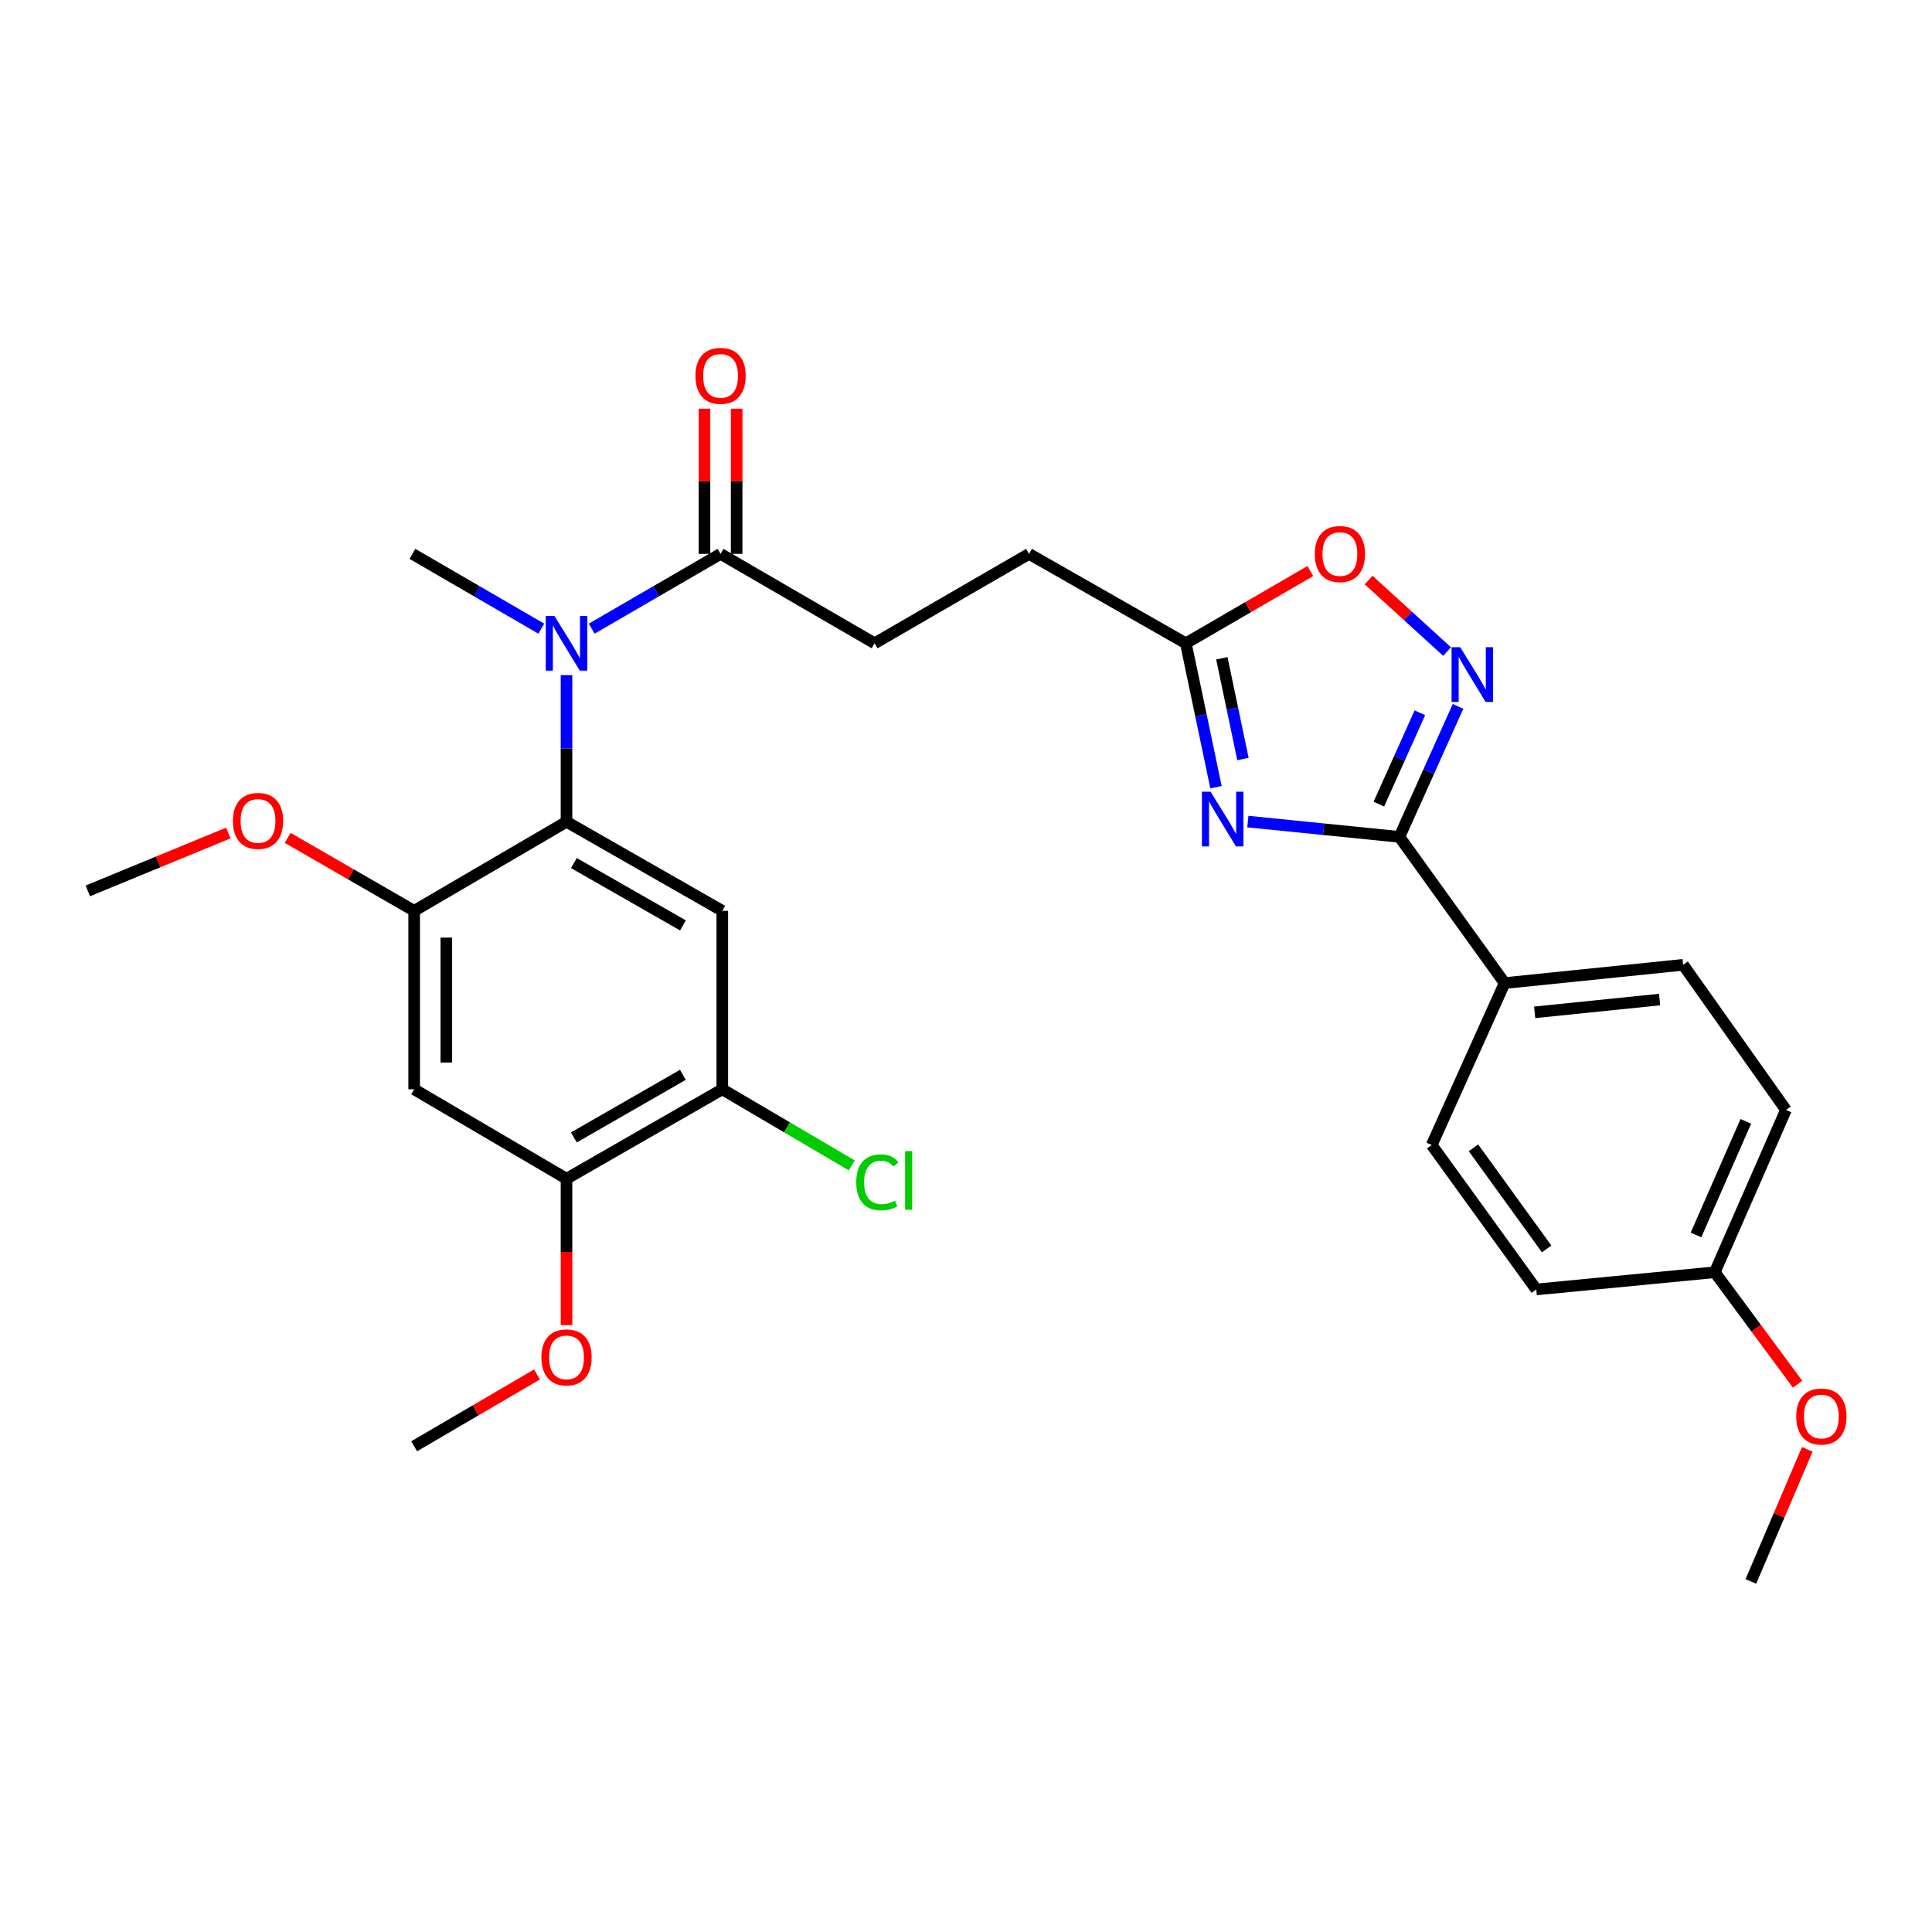 <?xml version='1.0' encoding='iso-8859-1'?>
<svg version='1.1' baseProfile='full'
              xmlns='http://www.w3.org/2000/svg'
                      xmlns:rdkit='http://www.rdkit.org/xml'
                      xmlns:xlink='http://www.w3.org/1999/xlink'
                  xml:space='preserve'
width='1000px' height='1000px' viewBox='0 0 1000 1000'>
<!-- END OF HEADER -->
<rect style='opacity:1.0;fill:#FFFFFF;stroke:none' width='1000' height='1000' x='0' y='0'> </rect>
<path class='bond-0' d='M 645.887,425.249 L 685.109,429.208' style='fill:none;fill-rule:evenodd;stroke:#0000FF;stroke-width:6px;stroke-linecap:butt;stroke-linejoin:miter;stroke-opacity:1' />
<path class='bond-0' d='M 685.109,429.208 L 724.331,433.166' style='fill:none;fill-rule:evenodd;stroke:#000000;stroke-width:6px;stroke-linecap:butt;stroke-linejoin:miter;stroke-opacity:1' />
<path class='bond-5' d='M 629.395,407.45 L 621.593,370.209' style='fill:none;fill-rule:evenodd;stroke:#0000FF;stroke-width:6px;stroke-linecap:butt;stroke-linejoin:miter;stroke-opacity:1' />
<path class='bond-5' d='M 621.593,370.209 L 613.791,332.968' style='fill:none;fill-rule:evenodd;stroke:#000000;stroke-width:6px;stroke-linecap:butt;stroke-linejoin:miter;stroke-opacity:1' />
<path class='bond-5' d='M 643.352,392.863 L 637.891,366.795' style='fill:none;fill-rule:evenodd;stroke:#0000FF;stroke-width:6px;stroke-linecap:butt;stroke-linejoin:miter;stroke-opacity:1' />
<path class='bond-5' d='M 637.891,366.795 L 632.429,340.726' style='fill:none;fill-rule:evenodd;stroke:#000000;stroke-width:6px;stroke-linecap:butt;stroke-linejoin:miter;stroke-opacity:1' />
<path class='bond-1' d='M 724.331,433.166 L 739.501,399.393' style='fill:none;fill-rule:evenodd;stroke:#000000;stroke-width:6px;stroke-linecap:butt;stroke-linejoin:miter;stroke-opacity:1' />
<path class='bond-1' d='M 739.501,399.393 L 754.672,365.62' style='fill:none;fill-rule:evenodd;stroke:#0000FF;stroke-width:6px;stroke-linecap:butt;stroke-linejoin:miter;stroke-opacity:1' />
<path class='bond-1' d='M 713.692,416.211 L 724.312,392.57' style='fill:none;fill-rule:evenodd;stroke:#000000;stroke-width:6px;stroke-linecap:butt;stroke-linejoin:miter;stroke-opacity:1' />
<path class='bond-1' d='M 724.312,392.57 L 734.931,368.929' style='fill:none;fill-rule:evenodd;stroke:#0000FF;stroke-width:6px;stroke-linecap:butt;stroke-linejoin:miter;stroke-opacity:1' />
<path class='bond-12' d='M 724.331,433.166 L 778.792,508.839' style='fill:none;fill-rule:evenodd;stroke:#000000;stroke-width:6px;stroke-linecap:butt;stroke-linejoin:miter;stroke-opacity:1' />
<path class='bond-29' d='M 749.008,337.255 L 728.705,318.75' style='fill:none;fill-rule:evenodd;stroke:#0000FF;stroke-width:6px;stroke-linecap:butt;stroke-linejoin:miter;stroke-opacity:1' />
<path class='bond-29' d='M 728.705,318.75 L 708.402,300.245' style='fill:none;fill-rule:evenodd;stroke:#FF0000;stroke-width:6px;stroke-linecap:butt;stroke-linejoin:miter;stroke-opacity:1' />
<path class='bond-2' d='M 293.225,425.349 L 293.225,387.393' style='fill:none;fill-rule:evenodd;stroke:#000000;stroke-width:6px;stroke-linecap:butt;stroke-linejoin:miter;stroke-opacity:1' />
<path class='bond-2' d='M 293.225,387.393 L 293.225,349.438' style='fill:none;fill-rule:evenodd;stroke:#0000FF;stroke-width:6px;stroke-linecap:butt;stroke-linejoin:miter;stroke-opacity:1' />
<path class='bond-3' d='M 293.225,425.349 L 373.856,471.447' style='fill:none;fill-rule:evenodd;stroke:#000000;stroke-width:6px;stroke-linecap:butt;stroke-linejoin:miter;stroke-opacity:1' />
<path class='bond-3' d='M 297.055,446.72 L 353.497,478.988' style='fill:none;fill-rule:evenodd;stroke:#000000;stroke-width:6px;stroke-linecap:butt;stroke-linejoin:miter;stroke-opacity:1' />
<path class='bond-6' d='M 293.225,425.349 L 214.369,471.447' style='fill:none;fill-rule:evenodd;stroke:#000000;stroke-width:6px;stroke-linecap:butt;stroke-linejoin:miter;stroke-opacity:1' />
<path class='bond-10' d='M 373.856,471.447 L 373.856,563.818' style='fill:none;fill-rule:evenodd;stroke:#000000;stroke-width:6px;stroke-linecap:butt;stroke-linejoin:miter;stroke-opacity:1' />
<path class='bond-4' d='M 306.269,325.396 L 339.614,306.041' style='fill:none;fill-rule:evenodd;stroke:#0000FF;stroke-width:6px;stroke-linecap:butt;stroke-linejoin:miter;stroke-opacity:1' />
<path class='bond-4' d='M 339.614,306.041 L 372.959,286.685' style='fill:none;fill-rule:evenodd;stroke:#000000;stroke-width:6px;stroke-linecap:butt;stroke-linejoin:miter;stroke-opacity:1' />
<path class='bond-24' d='M 280.179,325.398 L 246.825,306.041' style='fill:none;fill-rule:evenodd;stroke:#0000FF;stroke-width:6px;stroke-linecap:butt;stroke-linejoin:miter;stroke-opacity:1' />
<path class='bond-24' d='M 246.825,306.041 L 213.472,286.685' style='fill:none;fill-rule:evenodd;stroke:#000000;stroke-width:6px;stroke-linecap:butt;stroke-linejoin:miter;stroke-opacity:1' />
<path class='bond-7' d='M 613.791,332.968 L 646.006,314.269' style='fill:none;fill-rule:evenodd;stroke:#000000;stroke-width:6px;stroke-linecap:butt;stroke-linejoin:miter;stroke-opacity:1' />
<path class='bond-7' d='M 646.006,314.269 L 678.22,295.569' style='fill:none;fill-rule:evenodd;stroke:#FF0000;stroke-width:6px;stroke-linecap:butt;stroke-linejoin:miter;stroke-opacity:1' />
<path class='bond-17' d='M 613.791,332.968 L 532.622,286.685' style='fill:none;fill-rule:evenodd;stroke:#000000;stroke-width:6px;stroke-linecap:butt;stroke-linejoin:miter;stroke-opacity:1' />
<path class='bond-9' d='M 214.369,471.447 L 214.369,563.818' style='fill:none;fill-rule:evenodd;stroke:#000000;stroke-width:6px;stroke-linecap:butt;stroke-linejoin:miter;stroke-opacity:1' />
<path class='bond-9' d='M 231.021,485.302 L 231.021,549.962' style='fill:none;fill-rule:evenodd;stroke:#000000;stroke-width:6px;stroke-linecap:butt;stroke-linejoin:miter;stroke-opacity:1' />
<path class='bond-19' d='M 214.369,471.447 L 181.627,452.561' style='fill:none;fill-rule:evenodd;stroke:#000000;stroke-width:6px;stroke-linecap:butt;stroke-linejoin:miter;stroke-opacity:1' />
<path class='bond-19' d='M 181.627,452.561 L 148.884,433.675' style='fill:none;fill-rule:evenodd;stroke:#FF0000;stroke-width:6px;stroke-linecap:butt;stroke-linejoin:miter;stroke-opacity:1' />
<path class='bond-8' d='M 372.959,286.685 L 452.694,332.968' style='fill:none;fill-rule:evenodd;stroke:#000000;stroke-width:6px;stroke-linecap:butt;stroke-linejoin:miter;stroke-opacity:1' />
<path class='bond-13' d='M 381.285,286.685 L 381.285,249.106' style='fill:none;fill-rule:evenodd;stroke:#000000;stroke-width:6px;stroke-linecap:butt;stroke-linejoin:miter;stroke-opacity:1' />
<path class='bond-13' d='M 381.285,249.106 L 381.285,211.528' style='fill:none;fill-rule:evenodd;stroke:#FF0000;stroke-width:6px;stroke-linecap:butt;stroke-linejoin:miter;stroke-opacity:1' />
<path class='bond-13' d='M 364.633,286.685 L 364.633,249.106' style='fill:none;fill-rule:evenodd;stroke:#000000;stroke-width:6px;stroke-linecap:butt;stroke-linejoin:miter;stroke-opacity:1' />
<path class='bond-13' d='M 364.633,249.106 L 364.633,211.528' style='fill:none;fill-rule:evenodd;stroke:#FF0000;stroke-width:6px;stroke-linecap:butt;stroke-linejoin:miter;stroke-opacity:1' />
<path class='bond-11' d='M 214.369,563.818 L 293.225,610.119' style='fill:none;fill-rule:evenodd;stroke:#000000;stroke-width:6px;stroke-linecap:butt;stroke-linejoin:miter;stroke-opacity:1' />
<path class='bond-18' d='M 373.856,563.818 L 407.364,583.511' style='fill:none;fill-rule:evenodd;stroke:#000000;stroke-width:6px;stroke-linecap:butt;stroke-linejoin:miter;stroke-opacity:1' />
<path class='bond-18' d='M 407.364,583.511 L 440.871,603.203' style='fill:none;fill-rule:evenodd;stroke:#00CC00;stroke-width:6px;stroke-linecap:butt;stroke-linejoin:miter;stroke-opacity:1' />
<path class='bond-31' d='M 373.856,563.818 L 293.225,610.119' style='fill:none;fill-rule:evenodd;stroke:#000000;stroke-width:6px;stroke-linecap:butt;stroke-linejoin:miter;stroke-opacity:1' />
<path class='bond-31' d='M 353.47,556.323 L 297.027,588.734' style='fill:none;fill-rule:evenodd;stroke:#000000;stroke-width:6px;stroke-linecap:butt;stroke-linejoin:miter;stroke-opacity:1' />
<path class='bond-21' d='M 293.225,610.119 L 293.225,647.99' style='fill:none;fill-rule:evenodd;stroke:#000000;stroke-width:6px;stroke-linecap:butt;stroke-linejoin:miter;stroke-opacity:1' />
<path class='bond-21' d='M 293.225,647.99 L 293.225,685.862' style='fill:none;fill-rule:evenodd;stroke:#FF0000;stroke-width:6px;stroke-linecap:butt;stroke-linejoin:miter;stroke-opacity:1' />
<path class='bond-15' d='M 778.792,508.839 L 871.173,499.385' style='fill:none;fill-rule:evenodd;stroke:#000000;stroke-width:6px;stroke-linecap:butt;stroke-linejoin:miter;stroke-opacity:1' />
<path class='bond-15' d='M 794.344,523.986 L 859.011,517.368' style='fill:none;fill-rule:evenodd;stroke:#000000;stroke-width:6px;stroke-linecap:butt;stroke-linejoin:miter;stroke-opacity:1' />
<path class='bond-16' d='M 778.792,508.839 L 741.057,592.663' style='fill:none;fill-rule:evenodd;stroke:#000000;stroke-width:6px;stroke-linecap:butt;stroke-linejoin:miter;stroke-opacity:1' />
<path class='bond-14' d='M 452.694,332.968 L 532.622,286.685' style='fill:none;fill-rule:evenodd;stroke:#000000;stroke-width:6px;stroke-linecap:butt;stroke-linejoin:miter;stroke-opacity:1' />
<path class='bond-22' d='M 871.173,499.385 L 924.412,574.503' style='fill:none;fill-rule:evenodd;stroke:#000000;stroke-width:6px;stroke-linecap:butt;stroke-linejoin:miter;stroke-opacity:1' />
<path class='bond-23' d='M 741.057,592.663 L 795.176,667.42' style='fill:none;fill-rule:evenodd;stroke:#000000;stroke-width:6px;stroke-linecap:butt;stroke-linejoin:miter;stroke-opacity:1' />
<path class='bond-23' d='M 762.663,594.112 L 800.546,646.442' style='fill:none;fill-rule:evenodd;stroke:#000000;stroke-width:6px;stroke-linecap:butt;stroke-linejoin:miter;stroke-opacity:1' />
<path class='bond-26' d='M 118.17,431.167 L 81.812,446.145' style='fill:none;fill-rule:evenodd;stroke:#FF0000;stroke-width:6px;stroke-linecap:butt;stroke-linejoin:miter;stroke-opacity:1' />
<path class='bond-26' d='M 81.812,446.145 L 45.455,461.123' style='fill:none;fill-rule:evenodd;stroke:#000000;stroke-width:6px;stroke-linecap:butt;stroke-linejoin:miter;stroke-opacity:1' />
<path class='bond-20' d='M 887.565,658.511 L 795.176,667.42' style='fill:none;fill-rule:evenodd;stroke:#000000;stroke-width:6px;stroke-linecap:butt;stroke-linejoin:miter;stroke-opacity:1' />
<path class='bond-25' d='M 887.565,658.511 L 908.995,687.487' style='fill:none;fill-rule:evenodd;stroke:#000000;stroke-width:6px;stroke-linecap:butt;stroke-linejoin:miter;stroke-opacity:1' />
<path class='bond-25' d='M 908.995,687.487 L 930.424,716.463' style='fill:none;fill-rule:evenodd;stroke:#FF0000;stroke-width:6px;stroke-linecap:butt;stroke-linejoin:miter;stroke-opacity:1' />
<path class='bond-30' d='M 887.565,658.511 L 924.412,574.503' style='fill:none;fill-rule:evenodd;stroke:#000000;stroke-width:6px;stroke-linecap:butt;stroke-linejoin:miter;stroke-opacity:1' />
<path class='bond-30' d='M 877.843,639.222 L 903.636,580.416' style='fill:none;fill-rule:evenodd;stroke:#000000;stroke-width:6px;stroke-linecap:butt;stroke-linejoin:miter;stroke-opacity:1' />
<path class='bond-27' d='M 277.941,711.425 L 246.155,730.007' style='fill:none;fill-rule:evenodd;stroke:#FF0000;stroke-width:6px;stroke-linecap:butt;stroke-linejoin:miter;stroke-opacity:1' />
<path class='bond-27' d='M 246.155,730.007 L 214.369,748.589' style='fill:none;fill-rule:evenodd;stroke:#000000;stroke-width:6px;stroke-linecap:butt;stroke-linejoin:miter;stroke-opacity:1' />
<path class='bond-28' d='M 935.437,750.185 L 920.845,784.37' style='fill:none;fill-rule:evenodd;stroke:#FF0000;stroke-width:6px;stroke-linecap:butt;stroke-linejoin:miter;stroke-opacity:1' />
<path class='bond-28' d='M 920.845,784.37 L 906.252,818.554' style='fill:none;fill-rule:evenodd;stroke:#000000;stroke-width:6px;stroke-linecap:butt;stroke-linejoin:miter;stroke-opacity:1' />
<path  class='atom-0' d='M 626.588 409.773
L 635.868 424.773
Q 636.788 426.253, 638.268 428.933
Q 639.748 431.613, 639.828 431.773
L 639.828 409.773
L 643.588 409.773
L 643.588 438.093
L 639.708 438.093
L 629.748 421.693
Q 628.588 419.773, 627.348 417.573
Q 626.148 415.373, 625.788 414.693
L 625.788 438.093
L 622.108 438.093
L 622.108 409.773
L 626.588 409.773
' fill='#0000FF'/>
<path  class='atom-2' d='M 755.806 334.997
L 765.086 349.997
Q 766.006 351.477, 767.486 354.157
Q 768.966 356.837, 769.046 356.997
L 769.046 334.997
L 772.806 334.997
L 772.806 363.317
L 768.926 363.317
L 758.966 346.917
Q 757.806 344.997, 756.566 342.797
Q 755.366 340.597, 755.006 339.917
L 755.006 363.317
L 751.326 363.317
L 751.326 334.997
L 755.806 334.997
' fill='#0000FF'/>
<path  class='atom-5' d='M 286.965 318.808
L 296.245 333.808
Q 297.165 335.288, 298.645 337.968
Q 300.125 340.648, 300.205 340.808
L 300.205 318.808
L 303.965 318.808
L 303.965 347.128
L 300.085 347.128
L 290.125 330.728
Q 288.965 328.808, 287.725 326.608
Q 286.525 324.408, 286.165 323.728
L 286.165 347.128
L 282.485 347.128
L 282.485 318.808
L 286.965 318.808
' fill='#0000FF'/>
<path  class='atom-8' d='M 680.525 286.765
Q 680.525 279.965, 683.885 276.165
Q 687.245 272.365, 693.525 272.365
Q 699.805 272.365, 703.165 276.165
Q 706.525 279.965, 706.525 286.765
Q 706.525 293.645, 703.125 297.565
Q 699.725 301.445, 693.525 301.445
Q 687.285 301.445, 683.885 297.565
Q 680.525 293.685, 680.525 286.765
M 693.525 298.245
Q 697.845 298.245, 700.165 295.365
Q 702.525 292.445, 702.525 286.765
Q 702.525 281.205, 700.165 278.405
Q 697.845 275.565, 693.525 275.565
Q 689.205 275.565, 686.845 278.365
Q 684.525 281.165, 684.525 286.765
Q 684.525 292.485, 686.845 295.365
Q 689.205 298.245, 693.525 298.245
' fill='#FF0000'/>
<path  class='atom-14' d='M 359.959 194.542
Q 359.959 187.742, 363.319 183.942
Q 366.679 180.142, 372.959 180.142
Q 379.239 180.142, 382.599 183.942
Q 385.959 187.742, 385.959 194.542
Q 385.959 201.422, 382.559 205.342
Q 379.159 209.222, 372.959 209.222
Q 366.719 209.222, 363.319 205.342
Q 359.959 201.462, 359.959 194.542
M 372.959 206.022
Q 377.279 206.022, 379.599 203.142
Q 381.959 200.222, 381.959 194.542
Q 381.959 188.982, 379.599 186.182
Q 377.279 183.342, 372.959 183.342
Q 368.639 183.342, 366.279 186.142
Q 363.959 188.942, 363.959 194.542
Q 363.959 200.262, 366.279 203.142
Q 368.639 206.022, 372.959 206.022
' fill='#FF0000'/>
<path  class='atom-19' d='M 443.198 611.969
Q 443.198 604.929, 446.478 601.249
Q 449.798 597.529, 456.078 597.529
Q 461.918 597.529, 465.038 601.649
L 462.398 603.809
Q 460.118 600.809, 456.078 600.809
Q 451.798 600.809, 449.518 603.689
Q 447.278 606.529, 447.278 611.969
Q 447.278 617.569, 449.598 620.449
Q 451.958 623.329, 456.518 623.329
Q 459.638 623.329, 463.278 621.449
L 464.398 624.449
Q 462.918 625.409, 460.678 625.969
Q 458.438 626.529, 455.958 626.529
Q 449.798 626.529, 446.478 622.769
Q 443.198 619.009, 443.198 611.969
' fill='#00CC00'/>
<path  class='atom-19' d='M 468.478 595.809
L 472.158 595.809
L 472.158 626.169
L 468.478 626.169
L 468.478 595.809
' fill='#00CC00'/>
<path  class='atom-20' d='M 120.552 424.911
Q 120.552 418.111, 123.912 414.311
Q 127.272 410.511, 133.552 410.511
Q 139.832 410.511, 143.192 414.311
Q 146.552 418.111, 146.552 424.911
Q 146.552 431.791, 143.152 435.711
Q 139.752 439.591, 133.552 439.591
Q 127.312 439.591, 123.912 435.711
Q 120.552 431.831, 120.552 424.911
M 133.552 436.391
Q 137.872 436.391, 140.192 433.511
Q 142.552 430.591, 142.552 424.911
Q 142.552 419.351, 140.192 416.551
Q 137.872 413.711, 133.552 413.711
Q 129.232 413.711, 126.872 416.511
Q 124.552 419.311, 124.552 424.911
Q 124.552 430.631, 126.872 433.511
Q 129.232 436.391, 133.552 436.391
' fill='#FF0000'/>
<path  class='atom-22' d='M 280.225 702.571
Q 280.225 695.771, 283.585 691.971
Q 286.945 688.171, 293.225 688.171
Q 299.505 688.171, 302.865 691.971
Q 306.225 695.771, 306.225 702.571
Q 306.225 709.451, 302.825 713.371
Q 299.425 717.251, 293.225 717.251
Q 286.985 717.251, 283.585 713.371
Q 280.225 709.491, 280.225 702.571
M 293.225 714.051
Q 297.545 714.051, 299.865 711.171
Q 302.225 708.251, 302.225 702.571
Q 302.225 697.011, 299.865 694.211
Q 297.545 691.371, 293.225 691.371
Q 288.905 691.371, 286.545 694.171
Q 284.225 696.971, 284.225 702.571
Q 284.225 708.291, 286.545 711.171
Q 288.905 714.051, 293.225 714.051
' fill='#FF0000'/>
<path  class='atom-26' d='M 929.729 733.182
Q 929.729 726.382, 933.089 722.582
Q 936.449 718.782, 942.729 718.782
Q 949.009 718.782, 952.369 722.582
Q 955.729 726.382, 955.729 733.182
Q 955.729 740.062, 952.329 743.982
Q 948.929 747.862, 942.729 747.862
Q 936.489 747.862, 933.089 743.982
Q 929.729 740.102, 929.729 733.182
M 942.729 744.662
Q 947.049 744.662, 949.369 741.782
Q 951.729 738.862, 951.729 733.182
Q 951.729 727.622, 949.369 724.822
Q 947.049 721.982, 942.729 721.982
Q 938.409 721.982, 936.049 724.782
Q 933.729 727.582, 933.729 733.182
Q 933.729 738.902, 936.049 741.782
Q 938.409 744.662, 942.729 744.662
' fill='#FF0000'/>
</svg>
